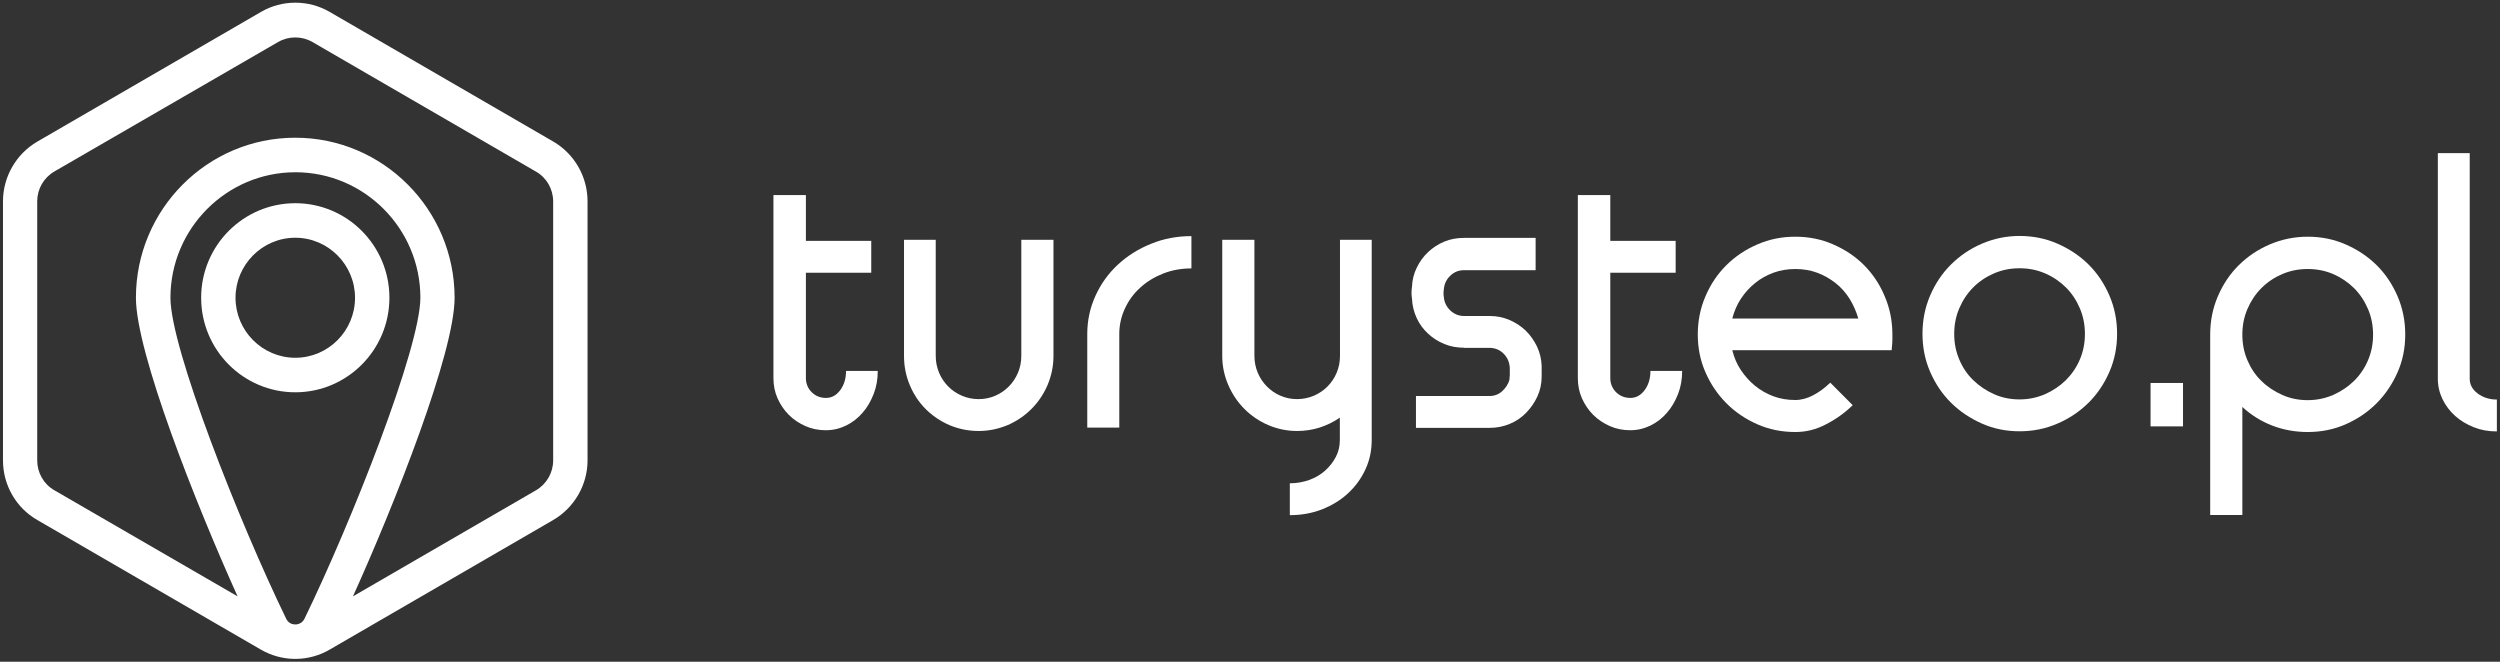 <svg width="170" height="45" viewBox="0 0 170 45" fill="none" xmlns="http://www.w3.org/2000/svg">
<rect x="0" y="0" width="170" height="45" fill="#333333" stroke="none"/>
<path d="M37.625 9.627L22.416 0.809C20.981 -0.027 19.185 -0.027 17.75 0.809L2.541 9.627C1.106 10.463 0.203 12.015 0.203 13.688V31.312C0.203 32.985 1.096 34.537 2.541 35.363L17.75 44.18C18.453 44.583 19.235 44.795 20.018 44.805C20.038 44.805 20.058 44.805 20.078 44.805C20.098 44.805 20.118 44.805 20.138 44.805C20.921 44.795 21.713 44.583 22.405 44.18L37.615 35.363C39.05 34.526 39.953 32.975 39.953 31.312V13.688C39.953 12.015 39.06 10.463 37.625 9.627ZM20.71 42.064C20.57 42.356 20.329 42.437 20.178 42.457C20.118 42.457 20.048 42.457 19.988 42.457C19.827 42.437 19.596 42.356 19.456 42.064C16.245 35.454 11.59 23.664 11.59 20.248C11.59 15.542 15.403 11.713 20.088 11.713C24.773 11.713 28.586 15.542 28.586 20.248C28.576 23.664 23.921 35.454 20.71 42.064ZM37.615 31.312C37.615 32.138 37.174 32.914 36.451 33.337L24.001 40.552C26.86 34.234 30.913 23.976 30.913 20.248C30.913 14.252 26.057 9.365 20.078 9.365C14.098 9.365 9.243 14.242 9.243 20.248C9.243 23.976 13.306 34.234 16.155 40.552L3.695 33.337C2.972 32.924 2.531 32.148 2.531 31.312V13.688C2.531 12.851 2.972 12.085 3.695 11.662L18.914 2.855C19.637 2.442 20.519 2.442 21.242 2.855L36.451 11.672C37.174 12.085 37.615 12.861 37.615 13.698V31.312Z" fill="white"/>
<path d="M20.079 13.818C16.547 13.818 13.678 16.7 13.678 20.247C13.678 23.794 16.547 26.676 20.079 26.676C23.61 26.676 26.48 23.794 26.48 20.247C26.48 16.7 23.61 13.818 20.079 13.818ZM20.079 24.328C17.841 24.328 16.015 22.494 16.015 20.247C16.015 18 17.841 16.166 20.079 16.166C22.316 16.166 24.142 18 24.142 20.247C24.142 22.494 22.326 24.328 20.079 24.328Z" fill="white"/>
<path d="M52.614 13.264H54.801V16.378H59.245V18.544H54.801V25.709C54.801 26.082 54.931 26.404 55.192 26.666C55.453 26.928 55.784 27.059 56.165 27.059C56.557 27.059 56.878 26.878 57.139 26.525C57.399 26.173 57.53 25.739 57.53 25.225H59.687C59.687 25.79 59.597 26.314 59.406 26.797C59.215 27.281 58.975 27.704 58.654 28.067C58.343 28.43 57.971 28.722 57.54 28.934C57.108 29.145 56.647 29.256 56.155 29.256C55.664 29.256 55.202 29.165 54.771 28.974C54.339 28.782 53.958 28.531 53.637 28.208C53.316 27.886 53.065 27.513 52.875 27.09C52.684 26.666 52.594 26.203 52.594 25.709V13.264H52.614Z" fill="white"/>
<path d="M66.549 29.307C65.837 29.307 65.175 29.166 64.553 28.904C63.931 28.632 63.399 28.269 62.937 27.805C62.476 27.342 62.125 26.808 61.864 26.183C61.603 25.558 61.473 24.903 61.473 24.208V16.308H63.63V24.208C63.63 24.611 63.71 24.994 63.861 25.357C64.011 25.709 64.222 26.022 64.483 26.284C64.743 26.546 65.054 26.757 65.406 26.908C65.757 27.06 66.138 27.14 66.549 27.14C66.961 27.14 67.332 27.06 67.683 26.908C68.034 26.757 68.335 26.546 68.596 26.284C68.857 26.022 69.067 25.709 69.218 25.357C69.368 25.004 69.449 24.621 69.449 24.208V16.308H71.636V24.208C71.636 24.903 71.495 25.558 71.234 26.183C70.964 26.808 70.603 27.342 70.141 27.805C69.68 28.269 69.148 28.632 68.526 28.904C67.904 29.166 67.242 29.307 66.549 29.307Z" fill="white"/>
<path d="M76.121 29.075H73.934V22.706C73.934 21.789 74.124 20.923 74.495 20.107C74.867 19.29 75.378 18.585 76.02 17.99C76.662 17.396 77.415 16.922 78.268 16.58C79.121 16.227 80.043 16.056 81.017 16.056V18.252C80.344 18.252 79.702 18.363 79.111 18.595C78.519 18.827 77.997 19.139 77.545 19.552C77.094 19.955 76.743 20.439 76.492 20.983C76.241 21.527 76.111 22.102 76.111 22.716V29.075H76.121Z" fill="white"/>
<path d="M88.2 29.307C87.508 29.307 86.846 29.166 86.234 28.904C85.611 28.632 85.08 28.269 84.618 27.805C84.157 27.342 83.796 26.808 83.525 26.183C83.254 25.558 83.113 24.903 83.113 24.208V16.308H85.3V24.208C85.3 24.611 85.381 24.994 85.531 25.357C85.682 25.709 85.892 26.022 86.153 26.284C86.414 26.546 86.715 26.757 87.066 26.908C87.417 27.06 87.788 27.14 88.2 27.14C88.601 27.14 88.982 27.06 89.344 26.908C89.695 26.757 90.006 26.546 90.267 26.284C90.528 26.022 90.738 25.709 90.889 25.357C91.039 25.004 91.119 24.621 91.119 24.208V16.308H93.276V29.921C93.276 30.637 93.136 31.302 92.845 31.927C92.554 32.551 92.163 33.086 91.661 33.549C91.159 34.013 90.578 34.365 89.895 34.637C89.223 34.899 88.491 35.03 87.708 35.03V32.864C88.18 32.864 88.621 32.783 89.043 32.632C89.454 32.481 89.815 32.269 90.116 31.997C90.417 31.725 90.658 31.413 90.838 31.07C91.019 30.718 91.109 30.345 91.109 29.931V28.4C90.688 28.692 90.227 28.914 89.735 29.075C89.253 29.226 88.742 29.307 88.2 29.307Z" fill="white"/>
<path d="M99.546 23.644C99.075 23.644 98.623 23.563 98.212 23.392C97.8 23.221 97.429 22.989 97.108 22.686C96.787 22.394 96.526 22.041 96.335 21.628C96.145 21.215 96.034 20.782 96.014 20.298C95.994 20.197 95.984 20.066 95.984 19.905C95.984 19.744 95.994 19.613 96.014 19.512C96.034 19.049 96.135 18.615 96.335 18.212C96.526 17.809 96.787 17.446 97.108 17.144C97.429 16.842 97.8 16.6 98.212 16.429C98.623 16.257 99.075 16.177 99.546 16.177H104.422V18.373H99.546C99.195 18.373 98.884 18.494 98.623 18.746C98.362 18.988 98.212 19.301 98.181 19.673C98.151 19.845 98.151 20.026 98.181 20.207C98.212 20.56 98.362 20.863 98.623 21.114C98.884 21.356 99.195 21.487 99.546 21.487H101.302C101.773 21.487 102.225 21.578 102.646 21.759C103.067 21.941 103.439 22.183 103.75 22.485C104.061 22.787 104.312 23.15 104.512 23.553C104.703 23.956 104.813 24.399 104.833 24.883V25.599C104.833 26.092 104.733 26.546 104.542 26.959C104.352 27.372 104.091 27.745 103.78 28.067C103.469 28.39 103.098 28.642 102.666 28.823C102.235 29.005 101.773 29.095 101.282 29.095H96.285V26.929H101.282C101.623 26.929 101.914 26.818 102.154 26.596C102.395 26.375 102.566 26.113 102.646 25.81V25.709C102.646 25.679 102.646 25.649 102.656 25.619C102.666 25.588 102.666 25.568 102.666 25.528V25.024C102.646 24.631 102.506 24.309 102.245 24.047C101.984 23.785 101.653 23.654 101.272 23.654H99.546V23.644Z" fill="white"/>
<path d="M107.313 13.264H109.5V16.378H113.945V18.544H109.5V25.709C109.5 26.082 109.631 26.404 109.891 26.666C110.152 26.928 110.483 27.059 110.865 27.059C111.256 27.059 111.577 26.878 111.838 26.525C112.099 26.173 112.229 25.739 112.229 25.225H114.386C114.386 25.79 114.296 26.314 114.105 26.797C113.915 27.281 113.674 27.704 113.353 28.067C113.042 28.43 112.67 28.722 112.239 28.934C111.808 29.145 111.346 29.256 110.855 29.256C110.363 29.256 109.901 29.165 109.47 28.974C109.039 28.782 108.657 28.531 108.336 28.208C108.015 27.886 107.765 27.513 107.574 27.09C107.383 26.666 107.293 26.203 107.293 25.709V13.264H107.313Z" fill="white"/>
<path d="M122.081 29.377C121.168 29.377 120.305 29.206 119.502 28.853C118.7 28.5 117.998 28.027 117.396 27.422C116.794 26.817 116.322 26.122 115.971 25.316C115.62 24.52 115.449 23.663 115.449 22.746C115.449 21.829 115.62 20.963 115.971 20.147C116.322 19.33 116.794 18.625 117.396 18.03C117.998 17.436 118.7 16.962 119.502 16.62C120.305 16.267 121.168 16.096 122.081 16.096C122.994 16.096 123.857 16.267 124.659 16.62C125.462 16.972 126.164 17.436 126.756 18.03C127.348 18.625 127.82 19.33 128.161 20.147C128.512 20.963 128.682 21.829 128.682 22.746C128.682 22.867 128.682 22.988 128.682 23.129C128.682 23.27 128.662 23.492 128.632 23.815H117.797C117.917 24.308 118.108 24.762 118.379 25.165C118.65 25.568 118.971 25.931 119.342 26.233C119.713 26.535 120.134 26.777 120.596 26.948C121.058 27.12 121.559 27.2 122.081 27.2C122.482 27.2 122.893 27.09 123.295 26.878C123.696 26.666 124.087 26.384 124.459 26.021L125.984 27.553C125.422 28.097 124.81 28.53 124.148 28.863C123.475 29.216 122.793 29.377 122.081 29.377ZM126.365 21.658C126.224 21.184 126.034 20.741 125.773 20.318C125.512 19.905 125.191 19.542 124.82 19.25C124.449 18.957 124.027 18.716 123.566 18.544C123.104 18.373 122.603 18.293 122.081 18.293C121.559 18.293 121.058 18.373 120.596 18.544C120.134 18.716 119.713 18.947 119.342 19.25C118.971 19.552 118.65 19.905 118.379 20.318C118.108 20.731 117.917 21.184 117.797 21.658H126.365Z" fill="white"/>
<path d="M137.33 16.045C138.243 16.045 139.106 16.217 139.908 16.569C140.711 16.922 141.413 17.386 142.015 17.98C142.617 18.575 143.089 19.28 143.44 20.096C143.791 20.913 143.962 21.779 143.962 22.696C143.962 23.613 143.791 24.48 143.44 25.286C143.089 26.092 142.617 26.797 142.015 27.392C141.413 27.986 140.711 28.46 139.908 28.803C139.106 29.155 138.243 29.327 137.33 29.327C136.417 29.327 135.564 29.155 134.772 28.803C133.979 28.45 133.277 27.986 132.675 27.392C132.073 26.797 131.601 26.092 131.25 25.286C130.899 24.48 130.729 23.613 130.729 22.696C130.729 21.779 130.899 20.913 131.25 20.096C131.601 19.28 132.073 18.575 132.675 17.98C133.277 17.386 133.969 16.912 134.772 16.569C135.574 16.227 136.417 16.045 137.33 16.045ZM137.33 18.242C136.718 18.242 136.146 18.353 135.604 18.585C135.063 18.817 134.591 19.129 134.18 19.542C133.778 19.945 133.457 20.429 133.227 20.973C132.996 21.517 132.886 22.091 132.886 22.706C132.886 23.321 132.996 23.895 133.227 24.439C133.457 24.984 133.768 25.457 134.18 25.85C134.591 26.253 135.063 26.566 135.604 26.808C136.146 27.049 136.718 27.16 137.33 27.16C137.942 27.16 138.514 27.039 139.056 26.808C139.597 26.566 140.069 26.253 140.48 25.85C140.882 25.447 141.203 24.984 141.433 24.439C141.664 23.895 141.775 23.321 141.775 22.706C141.775 22.091 141.664 21.517 141.433 20.973C141.203 20.429 140.892 19.955 140.48 19.542C140.069 19.139 139.597 18.817 139.056 18.585C138.514 18.353 137.942 18.242 137.33 18.242Z" fill="white"/>
<path d="M146.238 26.042H148.445V28.994H146.238V26.042Z" fill="white"/>
<path d="M156.925 16.096C157.838 16.096 158.7 16.267 159.503 16.62C160.306 16.972 161.008 17.436 161.61 18.03C162.212 18.625 162.683 19.33 163.034 20.147C163.386 20.963 163.556 21.829 163.556 22.746C163.556 23.663 163.386 24.52 163.034 25.316C162.683 26.112 162.212 26.817 161.61 27.422C161.008 28.027 160.306 28.5 159.503 28.853C158.7 29.206 157.838 29.377 156.925 29.377C156.062 29.377 155.249 29.226 154.497 28.934C153.744 28.641 153.072 28.218 152.48 27.674V35.02H150.293V22.746C150.293 21.829 150.464 20.963 150.815 20.147C151.166 19.33 151.637 18.625 152.239 18.03C152.841 17.436 153.544 16.962 154.346 16.62C155.149 16.277 156.012 16.096 156.925 16.096ZM156.925 18.293C156.313 18.293 155.741 18.403 155.199 18.635C154.657 18.867 154.186 19.179 153.774 19.592C153.363 20.006 153.052 20.479 152.821 21.023C152.59 21.567 152.48 22.142 152.48 22.756C152.48 23.371 152.59 23.946 152.821 24.49C153.052 25.034 153.363 25.508 153.774 25.901C154.176 26.303 154.657 26.616 155.199 26.858C155.741 27.1 156.313 27.21 156.925 27.21C157.537 27.21 158.108 27.09 158.65 26.858C159.192 26.616 159.664 26.303 160.075 25.901C160.486 25.497 160.797 25.034 161.028 24.49C161.259 23.946 161.369 23.371 161.369 22.756C161.369 22.142 161.259 21.567 161.028 21.023C160.797 20.479 160.486 20.006 160.075 19.592C159.664 19.189 159.192 18.867 158.65 18.635C158.108 18.403 157.537 18.293 156.925 18.293Z" fill="white"/>
<path d="M165.783 10.413H167.941V25.76C167.941 26.153 168.121 26.485 168.482 26.757C168.843 27.029 169.285 27.17 169.787 27.17V29.337C169.225 29.337 168.703 29.246 168.221 29.055C167.74 28.863 167.318 28.611 166.957 28.289C166.596 27.966 166.305 27.584 166.094 27.15C165.884 26.717 165.773 26.253 165.773 25.76V10.413H165.783Z" fill="white"/>
</svg>
